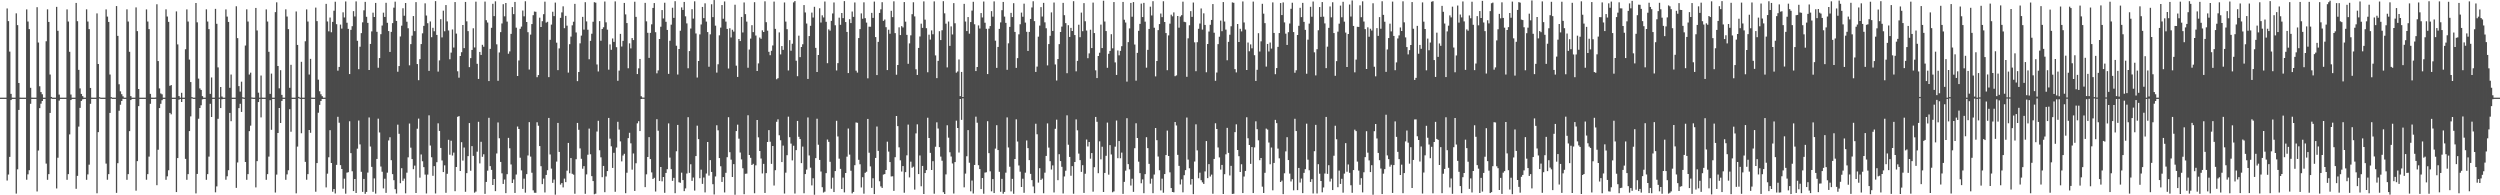 <?xml version="1.0" encoding="UTF-8"?>
<svg xmlns="http://www.w3.org/2000/svg" width="1920" height="150">
  <path d="M0 74.993h1v1.000H0zM1 74.993h1v1.000H1zM2 74.992h1v1.000H2zM3 74.992h1v1.000H3zM4 74.994h1v1.000H4zM5 6.526h1v132.125H5zM6 16.208h1v117.851H6zM7 39.608h1v80.889H7zM8 72.085h1v4.756H8zM9 74.982h1v1.000H9zM10 74.993h1v1.000H10zM11 74.994h1v1.000H11zM12 10.254h1v138.422H12zM13 19.306h1v110.742H13zM14 63.749h1v20.692H14zM15 74.982h1v1.000H15zM16 74.991h1v1.000H16zM17 74.994h1v1.000H17zM18 74.994h1v1.000H18zM19 74.994h1v1.000H19zM20 7.222h1v130.830H20zM21 16.555h1v117.340H21zM22 22.371h1v108.365H22zM23 67.445h1v12.293H23zM24 74.977h1v1.000H24zM25 74.992h1v1.000H25zM26 74.993h1v1.000H26zM27 74.993h1v1.000H27zM28 5.542h1v141.512H28zM29 32.684h1v82.924H29zM30 66.266h1v16.785H30zM31 70.697h1v8.942H31zM32 72.383h1v5.161H32zM33 74.993h1v1.000H33zM34 74.993h1v1.000H34zM35 31.673h1v93.976H35zM36 7.171h1v130.917H36zM37 16.823h1v116.923H37zM38 57.220h1v29.497H38zM39 74.454h1v1.251H39zM40 74.992h1v1.000H40zM41 74.992h1v1.000H41zM42 74.992h1v1.000H42zM43 5.269h1v139.462H43zM44 23.638h1v97.518H44zM45 72.642h1v4.620H45zM46 74.992h1v1.000H46zM47 74.992h1v1.000H47zM48 74.993h1v1.000H48zM49 74.993h1v1.000H49zM50 74.994h1v1.000H50zM51 7.203h1v130.860H51zM52 16.548h1v117.185H52zM53 39.769h1v63.469H53zM54 72.608h1v4.225H54zM55 74.989h1v1.000H55zM56 74.992h1v1.000H56zM57 74.993h1v1.000H57zM58 2.261h1v142.737H58zM59 16.281h1v118.776H59zM60 53.651h1v43.582H60zM61 67.872h1v14.956H61zM62 72.161h1v5.345H62zM63 73.807h1v2.477H63zM64 74.991h1v1.000H64zM65 74.993h1v1.000H65zM66 7.183h1v130.906H66zM67 16.531h1v117.390H67zM68 22.353h1v104.093H68zM69 67.550h1v12.191H69zM70 74.976h1v1.000H70zM71 74.992h1v1.000H71zM72 74.993h1v1.000H72zM73 74.993h1v1.000H73zM74 10.285h1v138.156H74zM75 49.135h1v52.323H75zM76 74.659h1v1.000H76zM77 74.990h1v1.000H77zM78 74.994h1v1.000H78zM79 74.993h1v1.000H79zM80 74.992h1v1.000H80zM81 7.212h1v118.418H81zM82 12.735h1v125.323H82zM83 16.836h1v116.895H83zM84 57.224h1v29.492H84zM85 74.599h1v1.108H85zM86 74.990h1v1.000H86zM87 74.993h1v1.000H87zM88 74.993h1v1.000H88zM89 4.654h1v143.451H89zM90 27.570h1v97.759H90zM91 64.732h1v20.329H91zM92 70.130h1v10.322H92zM93 72.366h1v5.194H93zM94 73.969h1v1.922H94zM95 74.992h1v1.000H95zM96 74.993h1v1.000H96zM97 7.179h1v130.909H97zM98 16.532h1v117.215H98zM99 39.758h1v60.930H99zM100 73.827h1v3.011H100zM101 74.992h1v1.000H101zM102 74.991h1v1.000H102zM103 74.992h1v1.000H103zM104 5.684h1v140.759H104zM105 23.895h1v99.871H105zM106 68.376h1v13.155H106zM107 74.990h1v1.000H107zM108 74.993h1v1.000H108zM109 74.993h1v1.000H109zM110 74.993h1v1.000H110zM111 74.992h1v1.000H111zM112 7.202h1v130.858H112zM113 16.545h1v117.186H113zM114 22.367h1v97.917H114zM115 72.097h1v7.643H115zM116 74.976h1v1.000H116zM117 74.992h1v1.000H117zM118 74.992h1v1.000H118zM119 74.914h1v1.000H119zM120 3.283h1v138.927H120zM121 46.877h1v68.135H121zM122 67.904h1v15.080H122zM123 71.793h1v7.927H123zM124 72.452h1v4.495H124zM125 74.991h1v1.000H125zM126 74.993h1v1.000H126zM127 7.173h1v130.915H127zM128 12.712h1v122.704H128zM129 16.818h1v113.932H129zM130 65.871h1v20.845H130zM131 65.338h1v22.467H131zM132 74.991h1v1.000H132zM133 74.992h1v1.000H133zM134 74.993h1v1.000H134zM135 8.771h1v138.757H135zM136 34.100h1v87.314H136zM137 73.783h1v2.780H137zM138 74.993h1v1.000H138zM139 71.256h1v7.099H139zM140 74.992h1v1.000H140zM141 74.992h1v1.000H141zM142 37.861h1v84.149H142zM143 7.217h1v130.846H143zM144 16.546h1v117.184H144zM145 45.759h1v54.925H145zM146 63.014h1v26.392H146zM147 74.586h1v1.049H147zM148 74.992h1v1.000H148zM149 74.993h1v1.000H149zM150 2.304h1v146.251H150zM151 17.146h1v116.441H151zM152 60.364h1v30.808H152zM153 67.872h1v15.047H153zM154 69.061h1v11.783H154zM155 73.814h1v2.471H155zM156 74.991h1v1.000H156zM157 74.993h1v1.000H157zM158 7.181h1v130.903H158zM159 16.532h1v117.213H159zM160 22.394h1v97.898H160zM161 72.094h1v7.647H161zM162 59.490h1v30.385H162zM163 74.993h1v1.000H163zM164 74.992h1v1.000H164zM165 6.834h1v140.885H165zM166 18.265h1v124.915H166zM167 51.785h1v39.431H167zM168 74.947h1v1.000H168zM169 66.826h1v16.165H169zM170 74.140h1v2.112H170zM171 74.992h1v1.000H171zM172 74.991h1v1.000H172zM173 7.207h1v130.854H173zM174 12.739h1v122.659H174zM175 16.839h1v113.899H175zM176 67.444h1v19.269H176zM177 57.225h1v35.849H177zM178 74.991h1v1.000H178zM179 74.993h1v1.000H179zM180 74.992h1v1.000H180zM181 4.814h1v139.454H181zM182 29.261h1v95.533H182zM183 66.159h1v16.884H183zM184 70.341h1v9.370H184zM185 62.732h1v23.232H185zM186 74.715h1v1.000H186zM187 74.991h1v1.000H187zM188 34.973h1v89.438H188zM189 7.171h1v130.917H189zM190 16.531h1v117.217H190zM191 57.218h1v43.471H191zM192 55.805h1v40.684H192zM193 74.853h1v1.000H193zM194 74.993h1v1.000H194zM195 74.993h1v1.000H195zM196 6.083h1v137.863H196zM197 23.400h1v100.325H197zM198 71.187h1v7.189H198zM199 74.992h1v1.000H199zM200 57.985h1v32.161H200zM201 74.972h1v1.000H201zM202 74.993h1v1.000H202zM203 74.992h1v1.000H203zM204 7.210h1v130.853H204zM205 16.549h1v117.182H205zM206 39.763h1v80.522H206zM207 72.095h1v4.856H207zM208 56.509h1v43.167H208zM209 74.993h1v1.000H209zM210 74.993h1v1.000H210zM211 9.293h1v138.570H211zM212 1.798h1v132.310H212zM213 50.701h1v51.431H213zM214 67.861h1v15.062H214zM215 53.906h1v40.542H215zM216 72.861h1v4.634H216zM217 74.990h1v1.000H217zM218 74.990h1v1.000H218zM219 7.188h1v130.902H219zM220 12.710h1v121.210H220zM221 22.353h1v108.399H221zM222 67.444h1v16.415H222zM223 49.776h1v51.395H223zM224 74.992h1v1.000H224zM225 74.992h1v1.000H225zM226 74.993h1v1.000H226zM227 8.785h1v139.702H227zM228 34.531h1v78.052H228zM229 74.385h1v1.107H229zM230 74.993h1v1.000H230zM231 47.459h1v54.894H231zM232 74.992h1v1.000H232zM233 74.993h1v1.000H233zM234 31.705h1v92.630H234zM235 7.212h1v130.846H235zM236 16.549h1v117.181H236zM237 57.221h1v42.612H237zM238 45.211h1v56.782H238zM239 74.937h1v1.000H239zM240 74.993h1v1.000H240zM241 74.992h1v1.000H241zM242 5.826h1v141.417H242zM243 16.251h1v108.970H243zM244 61.174h1v25.399H244zM245 70.072h1v10.451H245zM246 72.378h1v5.165H246zM247 73.875h1v2.159H247zM248 74.992h1v1.000H248zM249 74.992h1v1.000H249zM250 2.980h1v140.966H250zM251 16.493h1v116.866H251zM252 24.065h1v96.702H252zM253 13.451h1v86.554H253zM254 24.760h1v100.406H254zM255 16.818h1v130.450H255zM256 8.240h1v136.935H256zM257 1.341h1v147.225H257zM258 18.597h1v108.012H258zM259 54.274h1v35.420H259zM260 51.430h1v42.848H260zM261 18.872h1v107.946H261zM262 21.972h1v107.845H262zM263 9.447h1v135.435H263zM264 13.411h1v123.782H264zM265 1.141h1v147.621H265zM266 17.445h1v115.148H266zM267 22.153h1v110.108H267zM268 56.882h1v36.273H268zM269 22.950h1v94.652H269zM270 20.137h1v111.391H270zM271 8.573h1v138.157H271zM272 12.670h1v124.798H272zM273 1.068h1v147.137H273zM274 31.327h1v82.856H274zM275 53.166h1v39.429H275zM276 35.896h1v75.011H276zM277 25.455h1v106.511H277zM278 17.134h1v130.202H278zM279 7.934h1v129.507H279zM280 1.452h1v147.369H280zM281 12.882h1v134.544H281zM282 17.579h1v114.998H282zM283 53.754h1v36.449H283zM284 33.746h1v78.810H284zM285 24.124h1v104.024H285zM286 9.717h1v137.592H286zM287 13.053h1v123.956H287zM288 2.275h1v146.396H288zM289 24.448h1v97.636H289zM290 52.042h1v39.113H290zM291 44.597h1v57.154H291zM292 26.259h1v101.624H292zM293 19.635h1v112.234H293zM294 9.719h1v134.965H294zM295 12.991h1v124.298H295zM296 2.142h1v145.965H296zM297 17.511h1v115.117H297zM298 23.835h1v84.046H298zM299 39.887h1v65.516H299zM300 24.497h1v98.530H300zM301 17.780h1v115.934H301zM302 5.865h1v132.526H302zM303 1.300h1v144.003H303zM304 16.053h1v132.571H304zM305 55.105h1v40.649H305zM306 50.749h1v52.006H306zM307 27.990h1v112.720H307zM308 19.688h1v109.478H308zM309 6.325h1v132.555H309zM310 12.064h1v125.126H310zM311 2.282h1v146.211H311zM312 16.687h1v115.899H312zM313 21.688h1v99.156H313zM314 50.158h1v44.721H314zM315 33.907h1v79.519H315zM316 27.410h1v94.762H316zM317 12.337h1v117.585H317zM318 23.921h1v103.265H318zM319 1.625h1v146.616H319zM320 49.180h1v49.682H320zM321 61.608h1v29.493H321zM322 45.414h1v91.031H322zM323 33.822h1v84.820H323zM324 25.576h1v98.280H324zM325 19.843h1v108.536H325zM326 2.568h1v131.508H326zM327 11.948h1v136.642H327zM328 17.840h1v116.230H328zM329 54.408h1v34.155H329zM330 16.508h1v95.265H330zM331 28.548h1v92.212H331zM332 21.355h1v113.662H332zM333 23.987h1v103.589H333zM334 0.877h1v147.709H334zM335 26.818h1v97.732H335zM336 55.004h1v39.703H336zM337 46.406h1v54.146H337zM338 14.726h1v98.878H338zM339 28.702h1v94.516H339zM340 8.172h1v123.972H340zM341 24.028h1v102.945H341zM342 3.883h1v144.194H342zM343 16.435h1v117.067H343zM344 23.417h1v83.946H344zM345 45.517h1v73.314H345zM346 40.390h1v67.670H346zM347 22.654h1v96.797H347zM348 36.480h1v80.695H348zM349 1.570h1v145.251H349zM350 25.805h1v102.459H350zM351 54.729h1v34.964H351zM352 59.624h1v29.589H352zM353 43.026h1v88.301H353zM354 40.087h1v69.137H354zM355 19.220h1v104.100H355zM356 36.955h1v76.361H356zM357 1.492h1v145.822H357zM358 16.387h1v116.566H358zM359 23.890h1v96.041H359zM360 51.561h1v42.968H360zM361 44.643h1v86.457H361zM362 38.352h1v73.887H362zM363 21.733h1v97.972H363zM364 36.436h1v111.508H364zM365 1.256h1v145.889H365zM366 49.001h1v67.457H366zM367 60.639h1v32.888H367zM368 39.870h1v85.636H368zM369 42.209h1v66.712H369zM370 34.387h1v86.031H370zM371 35.916h1v82.570H371zM372 1.225h1v147.640H372zM373 15.524h1v124.183H373zM374 17.289h1v113.769H374zM375 62.242h1v28.209H375zM376 37.544h1v90.049H376zM377 21.336h1v109.118H377zM378 2.918h1v139.161H378zM379 12.413h1v125.064H379zM380 0.998h1v145.788H380zM381 34.063h1v83.793H381zM382 62.075h1v31.996H382zM383 40.270h1v65.942H383zM384 24.677h1v99.687H384zM385 18.031h1v115.072H385zM386 3.227h1v138.046H386zM387 12.539h1v125.318H387zM388 2.307h1v145.996H388zM389 16.583h1v117.196H389zM390 41.274h1v64.606H390zM391 39.450h1v74.439H391zM392 26.024h1v100.269H392zM393 5.431h1v135.091H393zM394 10.852h1v126.926H394zM395 1.480h1v146.703H395zM396 21.242h1v112.802H396zM397 58.373h1v38.802H397zM398 46.428h1v52.624H398zM399 22.128h1v99.028H399zM400 20.414h1v110.450H400zM401 8.115h1v136.959H401zM402 12.562h1v124.663H402zM403 0.974h1v147.017H403zM404 16.920h1v116.826H404zM405 24.710h1v94.665H405zM406 53.400h1v40.398H406zM407 26.583h1v93.707H407zM408 18.489h1v114.177H408zM409 11.650h1v134.507H409zM410 8.845h1v139.179H410zM411 9.039h1v139.039H411zM412 59.275h1v34.624H412zM413 57.633h1v38.943H413zM414 13.576h1v98.590H414zM415 20.741h1v106.888H415zM416 16.268h1v125.168H416zM417 10.886h1v126.269H417zM418 1.304h1v146.516H418zM419 17.353h1v117.014H419zM420 16.758h1v113.970H420zM421 59.260h1v31.331H421zM422 30.588h1v88.063H422zM423 18.896h1v110.597H423zM424 8.993h1v131.470H424zM425 12.373h1v125.515H425zM426 1.980h1v147.546H426zM427 32.792h1v91.324H427zM428 53.869h1v40.560H428zM429 37.151h1v79.520H429zM430 13.697h1v128.053H430zM431 9.498h1v131.079H431zM432 4.882h1v139.021H432zM433 21.662h1v115.482H433zM434 12.161h1v127.715H434zM435 19.732h1v111.337H435zM436 55.781h1v53.978H436zM437 33.928h1v99.131H437zM438 28.107h1v93.275H438zM439 19.473h1v114.005H439zM440 16.676h1v117.491H440zM441 2.950h1v145.843H441zM442 24.937h1v97.341H442zM443 62.326h1v32.071H443zM444 55.271h1v44.409H444zM445 33.295h1v80.701H445zM446 27.338h1v94.598H446zM447 12.939h1v116.632H447zM448 22.727h1v104.845H448zM449 1.671h1v147.171H449zM450 16.421h1v117.516H450zM451 22.828h1v96.018H451zM452 45.538h1v53.209H452zM453 31.383h1v87.096H453zM454 25.910h1v109.372H454zM455 16.713h1v122.321H455zM456 1.677h1v147.531H456zM457 2.072h1v146.649H457zM458 49.523h1v51.491H458zM459 54.871h1v37.929H459zM460 16.251h1v99.148H460zM461 31.308h1v89.499H461zM462 22.249h1v113.841H462zM463 20.946h1v106.484H463zM464 1.202h1v146.420H464zM465 17.160h1v118.389H465zM466 22.788h1v108.577H466zM467 53.497h1v37.092H467zM468 34.085h1v72.428H468zM469 38.228h1v74.146H469zM470 29.562h1v99.423H470zM471 32.163h1v85.164H471zM472 1.062h1v146.239H472zM473 36.247h1v77.054H473zM474 62.040h1v31.478H474zM475 54.205h1v45.306H475zM476 26.008h1v82.585H476zM477 35.761h1v88.218H477zM478 31.393h1v88.056H478zM479 2.264h1v115.872H479zM480 11.034h1v137.331H480zM481 17.733h1v114.922H481zM482 52.412h1v53.696H482zM483 33.270h1v68.702H483zM484 37.151h1v72.908H484zM485 29.252h1v101.027H485zM486 30.794h1v87.080H486zM487 1.336h1v145.302H487zM488 12.942h1v112.442H488zM489 56.889h1v37.830H489zM490 52.460h1v40.636H490zM491 45.277h1v55.368H491zM492 73.920h1v2.110H492zM493 74.882h1v1.000H493zM494 74.942h1v1.000H494zM495 2.204h1v141.537H495zM496 16.392h1v117.487H496zM497 25.204h1v95.349H497zM498 44.454h1v60.845H498zM499 25.261h1v96.920H499zM500 18.687h1v113.710H500zM501 6.086h1v131.397H501zM502 2.366h1v134.181H502zM503 24.738h1v122.347H503zM504 56.300h1v35.264H504zM505 54.073h1v46.330H505zM506 29.949h1v109.032H506zM507 20.523h1v107.730H507zM508 7.726h1v131.550H508zM509 14.161h1v121.782H509zM510 2.076h1v146.006H510zM511 16.728h1v116.098H511zM512 22.970h1v106.987H512zM513 56.730h1v38.030H513zM514 31.282h1v89.781H514zM515 18.970h1v110.932H515zM516 5.918h1v132.989H516zM517 13.734h1v122.854H517zM518 0.915h1v147.479H518zM519 35.116h1v81.038H519zM520 57.258h1v38.689H520zM521 37.648h1v102.333H521zM522 23.590h1v116.808H522zM523 5.666h1v126.920H523zM524 7.608h1v130.698H524zM525 1.477h1v145.295H525zM526 12.563h1v132.119H526zM527 17.992h1v115.257H527zM528 52.410h1v37.574H528zM529 39.243h1v93.503H529zM530 21.924h1v104.255H530zM531 7.062h1v131.822H531zM532 14.309h1v122.014H532zM533 1.001h1v145.368H533zM534 25.688h1v94.189H534zM535 59.519h1v37.005H535zM536 46.832h1v60.035H536zM537 26.393h1v110.465H537zM538 18.766h1v111.518H538zM539 5.319h1v135.901H539zM540 13.950h1v122.380H540zM541 2.535h1v145.216H541zM542 16.604h1v116.678H542zM543 24.628h1v84.418H543zM544 51.241h1v83.646H544zM545 26.377h1v96.608H545zM546 3.277h1v128.752H546zM547 13.150h1v128.319H547zM548 0.060h1v149.308H548zM549 19.731h1v115.816H549zM550 55.776h1v40.415H550zM551 49.350h1v50.740H551zM552 27.141h1v94.277H552zM553 21.184h1v106.491H553zM554 3.890h1v135.837H554zM555 14.409h1v121.586H555zM556 1.133h1v146.660H556zM557 16.572h1v116.119H557zM558 22.242h1v98.494H558zM559 52.649h1v37.352H559zM560 21.731h1v95.175H560zM561 28.761h1v93.844H561zM562 22.828h1v113.093H562zM563 24.273h1v101.780H563zM564 3.641h1v145.907H564zM565 50.411h1v50.256H565zM566 59.087h1v36.681H566zM567 29.950h1v76.524H567zM568 31.522h1v85.603H568zM569 13.014h1v109.379H569zM570 24.954h1v104.286H570zM571 1.894h1v147.236H571zM572 10.869h1v122.589H572zM573 16.615h1v116.717H573zM574 52.041h1v36.483H574zM575 38.029h1v80.992H575zM576 29.670h1v91.528H576zM577 19.348h1v107.383H577zM578 24.682h1v101.142H578zM579 1.706h1v146.743H579zM580 27.304h1v99.664H580zM581 54.518h1v37.647H581zM582 48.687h1v56.779H582zM583 28.852h1v87.121H583zM584 29.798h1v91.930H584zM585 23.280h1v109.936H585zM586 24.596h1v101.245H586zM587 1.041h1v147.138H587zM588 17.061h1v115.887H588zM589 23.568h1v85.469H589zM590 39.794h1v60.148H590zM591 42.393h1v66.460H591zM592 38.994h1v86.863H592zM593 34.929h1v77.213H593zM594 1.212h1v141.287H594zM595 22.173h1v108.522H595zM596 60.875h1v32.659H596zM597 60.075h1v31.572H597zM598 24.901h1v78.968H598zM599 41.778h1v65.965H599zM600 35.382h1v89.094H600zM601 38.274h1v73.533H601zM602 1.890h1v146.750H602zM603 16.585h1v116.026H603zM604 22.449h1v96.752H604zM605 54.132h1v35.465H605zM606 30.810h1v74.540H606zM607 38.978h1v71.282H607zM608 33.571h1v89.629H608zM609 1.851h1v110.086H609zM610 0.821h1v147.813H610zM611 46.619h1v68.688H611zM612 58.541h1v34.335H612zM613 27.417h1v77.655H613zM614 43.901h1v62.898H614zM615 36.121h1v89.152H615zM616 33.988h1v78.582H616zM617 3.894h1v144.551H617zM618 9.592h1v124.116H618zM619 18.062h1v112.166H619zM620 60.620h1v29.601H620zM621 27.691h1v91.692H621zM622 19.798h1v108.988H622zM623 9.695h1v132.679H623zM624 13.465h1v123.420H624zM625 5.205h1v144.345H625zM626 36.779h1v84.672H626zM627 55.289h1v35.895H627zM628 42.254h1v68.896H628zM629 6.353h1v116.471H629zM630 17.327h1v114.389H630zM631 11.787h1v131.991H631zM632 13.423h1v134.461H632zM633 1.177h1v146.010H633zM634 16.768h1v116.207H634zM635 48.538h1v58.644H635zM636 22.562h1v86.400H636zM637 23.537h1v100.713H637zM638 16.049h1v128.895H638zM639 10.344h1v126.107H639zM640 1.868h1v145.655H640zM641 19.389h1v111.972H641zM642 54.109h1v38.690H642zM643 48.503h1v56.326H643zM644 13.584h1v108.274H644zM645 19.041h1v110.629H645zM646 9.961h1v135.203H646zM647 13.908h1v122.474H647zM648 0.893h1v146.884H648zM649 16.928h1v115.925H649zM650 24.530h1v95.815H650zM651 56.133h1v42.594H651zM652 14.724h1v103.985H652zM653 17.722h1v113.420H653zM654 8.873h1v139.679H654zM655 12.960h1v134.467H655zM656 1.902h1v124.972H656zM657 54.294h1v39.774H657zM658 55.767h1v38.563H658zM659 29.212h1v93.519H659zM660 22.361h1v103.801H660zM661 10.289h1v133.671H661zM662 14.385h1v121.705H662zM663 1.814h1v146.907H663zM664 13.953h1v118.738H664zM665 17.368h1v114.531H665zM666 60.140h1v31.191H666zM667 20.482h1v96.837H667zM668 20.533h1v107.261H668zM669 9.898h1v134.388H669zM670 13.740h1v123.165H670zM671 1.236h1v147.784H671zM672 28.465h1v92.832H672zM673 57.667h1v39.502H673zM674 32.151h1v83.736H674zM675 9.915h1v129.306H675zM676 7.146h1v135.983H676zM677 1.683h1v142.643H677zM678 16.014h1v118.103H678zM679 15.017h1v118.649H679zM680 20.889h1v109.668H680zM681 53.801h1v54.994H681zM682 22.847h1v93.606H682zM683 25.901h1v98.552H683zM684 8.314h1v127.220H684zM685 13.177h1v122.193H685zM686 1.038h1v145.559H686zM687 25.469h1v95.247H687zM688 57.418h1v31.655H688zM689 49.938h1v46.915H689zM690 21.007h1v92.170H690zM691 26.947h1v96.183H691zM692 20.086h1v111.640H692zM693 21.087h1v106.463H693zM694 1.562h1v146.440H694zM695 16.652h1v115.559H695zM696 26.773h1v92.503H696zM697 48.986h1v46.693H697zM698 33.313h1v102.953H698zM699 27.141h1v97.038H699zM700 10.925h1v117.899H700zM701 1.761h1v126.256H701zM702 12.610h1v132.983H702zM703 53.221h1v49.227H703zM704 57.548h1v37.915H704zM705 36.797h1v96.894H705zM706 27.983h1v91.391H706zM707 18.165h1v124.893H707zM708 21.398h1v106.038H708zM709 1.053h1v147.952H709zM710 15.113h1v117.812H710zM711 21.662h1v109.012H711zM712 55.480h1v34.959H712zM713 26.635h1v79.336H713zM714 30.420h1v86.975H714zM715 23.322h1v107.240H715zM716 26.299h1v97.519H716zM717 1.085h1v147.677H717zM718 42.530h1v70.186H718zM719 60.007h1v33.944H719zM720 46.767h1v51.939H720zM721 23.964h1v89.043H721zM722 30.759h1v89.509H722zM723 23.269h1v100.158H723zM724 0.938h1v146.662H724zM725 10.263h1v138.743H725zM726 18.166h1v115.798H726zM727 51.775h1v44.441H727zM728 16.562h1v89.169H728zM729 35.220h1v81.724H729zM730 20.261h1v99.978H730zM731 26.479h1v99.040H731zM732 2.393h1v146.259H732zM733 17.850h1v106.612H733zM734 55.803h1v36.852H734zM735 54.864h1v43.449H735zM736 45.664h1v71.478H736zM737 73.849h1v2.171H737zM738 55.261h1v36.788H738zM739 74.479h1v1.018H739zM740 2.961h1v140.921H740zM741 16.515h1v116.824H741zM742 23.877h1v96.128H742zM743 13.101h1v86.834H743zM744 25.854h1v99.121H744zM745 16.970h1v129.976H745zM746 8.164h1v130.507H746zM747 1.397h1v147.261H747zM748 18.614h1v108.080H748zM749 54.564h1v35.016H749zM750 51.463h1v42.807H750zM751 19.524h1v107.348H751zM752 21.906h1v107.950H752zM753 10.020h1v135.186H753zM754 13.395h1v123.324H754zM755 1.159h1v147.651H755zM756 17.450h1v115.118H756zM757 22.142h1v110.146H757zM758 56.882h1v36.220H758zM759 22.038h1v95.592H759zM760 20.040h1v111.558H760zM761 8.529h1v138.405H761zM762 12.783h1v124.741H762zM763 1.089h1v147.188H763zM764 31.224h1v82.891H764zM765 52.137h1v44.035H765zM766 36.026h1v79.216H766zM767 22.178h1v109.786H767zM768 17.186h1v130.113H768zM769 7.853h1v129.512H769zM770 1.492h1v147.286H770zM771 12.770h1v134.648H771zM772 17.548h1v115.040H772zM773 53.619h1v36.524H773zM774 33.271h1v79.964H774zM775 20.643h1v107.419H775zM776 9.897h1v137.121H776zM777 13.122h1v124.228H777zM778 2.446h1v146.372H778zM779 24.524h1v97.573H779zM780 52.102h1v39.538H780zM781 44.643h1v64.066H781zM782 26.369h1v100.718H782zM783 18.621h1v113.224H783zM784 9.665h1v133.937H784zM785 12.873h1v124.414H785zM786 2.792h1v145.290H786zM787 17.364h1v115.259H787zM788 24.406h1v83.464H788zM789 39.103h1v74.640H789zM790 24.521h1v98.481H790zM791 14.527h1v119.014H791zM792 5.719h1v132.635H792zM793 0.989h1v142.231H793zM794 16.234h1v132.153H794zM795 55.245h1v39.799H795zM796 51.142h1v51.963H796zM797 28.181h1v112.061H797zM798 19.671h1v109.505H798zM799 5.483h1v132.701H799zM800 12.701h1v124.468H800zM801 2.197h1v146.209H801zM802 17.149h1v115.444H802zM803 21.693h1v98.075H803zM804 50.227h1v44.525H804zM805 33.818h1v79.552H805zM806 27.511h1v96.314H806zM807 9.499h1v120.725H807zM808 23.751h1v103.286H808zM809 1.933h1v145.870H809zM810 49.485h1v49.439H810zM811 61.845h1v30.037H811zM812 45.382h1v92.996H812zM813 33.876h1v84.567H813zM814 24.588h1v99.092H814zM815 20.426h1v107.683H815zM816 2.220h1v146.351H816zM817 11.661h1v123.864H817zM818 17.765h1v113.382H818zM819 56.232h1v32.322H819zM820 19.372h1v91.783H820zM821 28.362h1v92.178H821zM822 21.418h1v113.548H822zM823 23.787h1v103.794H823zM824 0.909h1v147.898H824zM825 26.906h1v97.531H825zM826 54.758h1v36.926H826zM827 46.742h1v53.343H827zM828 18.982h1v98.996H828zM829 28.563h1v94.413H829zM830 9.679h1v122.309H830zM831 23.955h1v102.921H831zM832 2.414h1v145.733H832zM833 16.355h1v117.066H833zM834 23.424h1v83.751H834zM835 44.676h1v67.823H835zM836 40.985h1v68.073H836zM837 22.846h1v99.003H837zM838 36.911h1v80.662H838zM839 1.992h1v145.221H839zM840 25.393h1v102.996H840zM841 54.012h1v35.779H841zM842 59.978h1v33.585H842zM843 43.001h1v90.038H843zM844 40.498h1v68.047H844zM845 18.896h1v103.458H845zM846 36.915h1v75.763H846zM847 0.569h1v146.884H847zM848 16.532h1v116.279H848zM849 23.847h1v95.812H849zM850 52.050h1v42.127H850zM851 41.295h1v92.859H851zM852 39.119h1v72.321H852zM853 26.243h1v92.403H853zM854 37.105h1v110.579H854zM855 1.611h1v145.387H855zM856 47.932h1v64.718H856zM857 57.524h1v35.034H857zM858 38.751h1v82.730H858zM859 42.479h1v65.848H859zM860 39.055h1v82.515H860zM861 35.479h1v81.731H861zM862 1.464h1v147.403H862zM863 15.152h1v124.517H863zM864 17.286h1v113.781H864zM865 62.675h1v28.117H865zM866 32.381h1v93.661H866zM867 21.785h1v108.284H867zM868 2.267h1v140.227H868zM869 12.831h1v124.440H869zM870 1.606h1v145.730H870zM871 34.188h1v79.635H871zM872 61.936h1v32.742H872zM873 40.593h1v65.366H873zM874 23.630h1v100.536H874zM875 18.328h1v114.650H875zM876 2.782h1v137.947H876zM877 13.088h1v124.671H877zM878 2.179h1v146.205H878zM879 16.661h1v117.055H879zM880 51.968h1v53.407H880zM881 38.302h1v75.458H881zM882 22.233h1v103.609H882zM883 5.121h1v135.923H883zM884 11.854h1v125.372H884zM885 0.917h1v147.452H885zM886 21.292h1v112.770H886zM887 58.691h1v39.609H887zM888 46.844h1v60.841H888zM889 23.131h1v97.088H889zM890 18.490h1v112.256H890zM891 10.375h1v135.855H891zM892 13.178h1v124.043H892zM893 0.955h1v147.086H893zM894 16.900h1v116.803H894zM895 25.400h1v93.699H895zM896 53.933h1v46.355H896zM897 27.199h1v92.604H897zM898 18.171h1v114.174H898zM899 11.247h1v133.210H899zM900 12.531h1v134.904H900zM901 9.525h1v138.203H901zM902 58.543h1v35.139H902zM903 57.891h1v38.472H903zM904 12.294h1v106.635H904zM905 21.224h1v106.171H905zM906 12.717h1v128.932H906zM907 11.693h1v126.061H907zM908 1.266h1v146.458H908zM909 16.751h1v117.788H909zM910 17.042h1v113.625H910zM911 58.968h1v31.304H911zM912 29.457h1v93.132H912zM913 19.429h1v109.786H913zM914 8.565h1v133.207H914zM915 12.974h1v124.543H915zM916 1.942h1v147.128H916zM917 32.536h1v91.544H917zM918 54.698h1v40.803H918zM919 32.388h1v83.104H919zM920 22.129h1v114.799H920zM921 18.050h1v114.567H921zM922 6.501h1v131.901H922zM923 22.710h1v117.318H923zM924 10.234h1v131.051H924zM925 19.137h1v112.490H925zM926 55.475h1v52.853H926zM927 33.804h1v102.998H927zM928 24.239h1v101.817H928zM929 19.035h1v116.561H929zM930 15.307h1v118.794H930zM931 3.107h1v145.670H931zM932 25.154h1v96.883H932zM933 62.035h1v32.612H933zM934 55.731h1v43.351H934zM935 33.877h1v79.373H935zM936 28.223h1v92.662H936zM937 15.798h1v114.457H937zM938 23.968h1v102.693H938zM939 1.609h1v147.365H939zM940 16.533h1v117.231H940zM941 22.719h1v95.790H941zM942 46.275h1v51.905H942zM943 32.172h1v85.238H943zM944 26.700h1v108.037H944zM945 20.173h1v107.220H945zM946 1.845h1v147.116H946zM947 2.135h1v146.664H947zM948 53.076h1v48.377H948zM949 55.584h1v39.908H949zM950 18.441h1v96.775H950zM951 32.278h1v87.672H951zM952 22.137h1v109.981H952zM953 24.103h1v102.039H953zM954 1.144h1v147.115H954zM955 17.252h1v118.303H955zM956 22.667h1v108.630H956zM957 53.784h1v36.258H957zM958 32.663h1v73.503H958zM959 39.381h1v71.957H959zM960 34.112h1v91.752H960zM961 37.122h1v75.849H961zM962 1.240h1v147.055H962zM963 42.417h1v70.765H963zM964 62.181h1v31.000H964zM965 53.588h1v45.647H965zM966 25.485h1v82.297H966zM967 39.574h1v83.472H967zM968 31.747h1v89.613H968zM969 2.938h1v140.427H969zM970 10.481h1v137.753H970zM971 17.783h1v114.906H971zM972 51.171h1v47.611H972zM973 33.741h1v65.807H973zM974 39.533h1v69.925H974zM975 32.645h1v93.490H975zM976 37.336h1v75.961H976zM977 1.831h1v144.328H977zM978 25.303h1v99.815H978zM979 56.993h1v35.087H979zM980 52.258h1v42.317H980zM981 35.979h1v78.139H981zM982 25.401h1v96.203H982zM983 2.365h1v137.393H983zM984 11.563h1v127.122H984zM985 1.856h1v147.227H985zM986 17.187h1v115.895H986zM987 25.833h1v90.440H987zM988 34.531h1v70.843H988zM989 24.753h1v98.193H989zM990 18.095h1v115.233H990zM991 6.734h1v132.619H991zM992 2.119h1v135.491H992zM993 24.622h1v121.565H993zM994 55.838h1v35.375H994zM995 53.944h1v46.695H995zM996 26.865h1v119.180H996zM997 19.835h1v109.122H997zM998 6.014h1v134.164H998zM999 13.144h1v123.959H999zM1000 2.226h1v146.124H1000zM1001 16.804h1v115.982H1001zM1002 22.956h1v106.983H1002zM1003 56.645h1v38.314H1003zM1004 30.457h1v92.185H1004zM1005 18.145h1v112.603H1005zM1006 5.226h1v134.485H1006zM1007 12.844h1v124.784H1007zM1008 1.198h1v147.399H1008zM1009 40.172h1v75.968H1009zM1010 57.884h1v37.990H1010zM1011 37.775h1v110.826H1011zM1012 23.265h1v102.836H1012zM1013 5.402h1v128.002H1013zM1014 12.962h1v126.060H1014zM1015 1.577h1v146.121H1015zM1016 12.780h1v131.179H1016zM1017 17.987h1v115.273H1017zM1018 52.337h1v37.491H1018zM1019 35.825h1v97.716H1019zM1020 21.410h1v105.444H1020zM1021 4.947h1v134.488H1021zM1022 13.299h1v123.930H1022zM1023 1.725h1v144.235H1023zM1024 25.414h1v94.167H1024zM1025 58.214h1v38.335H1025zM1026 46.926h1v60.006H1026zM1027 24.339h1v119.441H1027zM1028 18.159h1v112.865H1028zM1029 4.325h1v136.931H1029zM1030 13.247h1v124.060H1030zM1031 1.401h1v146.592H1031zM1032 16.661h1v116.663H1032zM1033 25.039h1v84.886H1033zM1034 51.475h1v80.442H1034zM1035 26.125h1v100.192H1035zM1036 3.457h1v129.236H1036zM1037 12.707h1v129.587H1037zM1038 0.334h1v147.715H1038zM1039 19.903h1v110.728H1039zM1040 55.574h1v44.019H1040zM1041 45.790h1v54.907H1041zM1042 20.565h1v103.559H1042zM1043 20.676h1v110.345H1043zM1044 4.096h1v137.822H1044zM1045 13.214h1v123.654H1045zM1046 1.020h1v146.733H1046zM1047 16.560h1v115.729H1047zM1048 22.371h1v98.293H1048zM1049 52.984h1v47.803H1049zM1050 20.990h1v96.263H1050zM1051 28.216h1v94.986H1051zM1052 22.069h1v110.079H1052zM1053 23.465h1v103.404H1053zM1054 2.519h1v147.059H1054zM1055 51.273h1v49.486H1055zM1056 58.643h1v36.611H1056zM1057 21.606h1v84.728H1057zM1058 27.554h1v89.917H1058zM1059 13.148h1v109.883H1059zM1060 22.061h1v107.398H1060zM1061 0.963h1v148.063H1061zM1062 11.397h1v121.994H1062zM1063 16.685h1v113.227H1063zM1064 55.218h1v32.907H1064zM1065 37.974h1v81.397H1065zM1066 29.227h1v93.006H1066zM1067 18.162h1v109.832H1067zM1068 24.111h1v102.430H1068zM1069 1.252h1v146.907H1069zM1070 27.583h1v99.179H1070zM1071 53.921h1v39.321H1071zM1072 47.945h1v57.188H1072zM1073 29.519h1v87.105H1073zM1074 27.195h1v95.019H1074zM1075 21.076h1v113.350H1075zM1076 23.809h1v102.660H1076zM1077 1.041h1v147.346H1077zM1078 17.168h1v115.727H1078zM1079 28.715h1v79.890H1079zM1080 36.158h1v64.116H1080zM1081 41.764h1v67.820H1081zM1082 38.488h1v87.228H1082zM1083 34.547h1v78.516H1083zM1084 1.596h1v142.771H1084zM1085 22.081h1v100.759H1085zM1086 61.379h1v30.391H1086zM1087 59.784h1v31.894H1087zM1088 19.885h1v84.743H1088zM1089 41.253h1v66.263H1089zM1090 34.501h1v89.579H1090zM1091 37.501h1v74.996H1091zM1092 1.828h1v146.809H1092zM1093 16.616h1v115.911H1093zM1094 22.247h1v97.041H1094zM1095 54.024h1v42.602H1095zM1096 29.655h1v76.141H1096zM1097 38.612h1v72.402H1097zM1098 32.680h1v88.843H1098zM1099 1.312h1v111.445H1099zM1100 0.917h1v147.540H1100zM1101 46.106h1v62.932H1101zM1102 59.072h1v34.544H1102zM1103 25.087h1v81.608H1103zM1104 43.697h1v63.724H1104zM1105 33.358h1v93.382H1105zM1106 35.156h1v77.849H1106zM1107 4.499h1v143.868H1107zM1108 9.071h1v124.363H1108zM1109 18.068h1v111.662H1109zM1110 59.193h1v30.888H1110zM1111 24.104h1v91.263H1111zM1112 19.714h1v109.158H1112zM1113 11.801h1v132.100H1113zM1114 13.345h1v123.707H1114zM1115 5.145h1v143.693H1115zM1116 36.497h1v76.576H1116zM1117 55.479h1v35.163H1117zM1118 42.588h1v68.431H1118zM1119 4.266h1v119.305H1119zM1120 17.343h1v114.603H1120zM1121 11.151h1v131.725H1121zM1122 13.354h1v135.048H1122zM1123 1.119h1v134.964H1123zM1124 16.429h1v116.452H1124zM1125 53.659h1v53.590H1125zM1126 22.584h1v91.160H1126zM1127 23.621h1v100.567H1127zM1128 11.863h1v133.190H1128zM1129 14.034h1v122.956H1129zM1130 1.312h1v146.494H1130zM1131 19.050h1v112.253H1131zM1132 53.858h1v42.365H1132zM1133 48.796h1v56.248H1133zM1134 12.378h1v114.467H1134zM1135 19.463h1v110.050H1135zM1136 8.500h1v139.738H1136zM1137 13.825h1v122.766H1137zM1138 0.686h1v146.488H1138zM1139 17.236h1v115.579H1139zM1140 23.935h1v96.414H1140zM1141 56.468h1v41.989H1141zM1142 15.587h1v108.174H1142zM1143 17.982h1v113.085H1143zM1144 8.526h1v139.749H1144zM1145 2.531h1v145.034H1145zM1146 2.019h1v125.609H1146zM1147 53.491h1v40.376H1147zM1148 51.744h1v42.307H1148zM1149 31.034h1v96.638H1149zM1150 22.491h1v106.696H1150zM1151 10.635h1v135.283H1151zM1152 14.074h1v122.530H1152zM1153 1.766h1v147.149H1153zM1154 13.776h1v118.840H1154zM1155 21.246h1v110.194H1155zM1156 57.227h1v36.492H1156zM1157 23.036h1v94.754H1157zM1158 20.814h1v109.921H1158zM1159 9.971h1v135.601H1159zM1160 13.603h1v122.918H1160zM1161 1.235h1v147.922H1161zM1162 29.426h1v91.506H1162zM1163 58.086h1v41.357H1163zM1164 32.088h1v83.852H1164zM1165 7.618h1v130.599H1165zM1166 1.635h1v141.858H1166zM1167 2.070h1v145.903H1167zM1168 15.031h1v120.746H1168zM1169 15.423h1v118.906H1169zM1170 20.965h1v109.914H1170zM1171 53.953h1v51.341H1171zM1172 25.490h1v96.353H1172zM1173 21.274h1v107.779H1173zM1174 10.519h1v124.602H1174zM1175 15.592h1v118.152H1175zM1176 0.366h1v144.306H1176zM1177 25.972h1v94.630H1177zM1178 56.934h1v33.996H1178zM1179 49.054h1v47.595H1179zM1180 13.037h1v100.974H1180zM1181 29.492h1v89.905H1181zM1182 23.841h1v105.981H1182zM1183 24.747h1v100.874H1183zM1184 1.099h1v146.951H1184zM1185 16.976h1v115.282H1185zM1186 26.750h1v92.421H1186zM1187 49.037h1v56.056H1187zM1188 33.602h1v97.829H1188zM1189 21.704h1v101.354H1189zM1190 11.693h1v117.037H1190zM1191 1.367h1v128.668H1191zM1192 12.394h1v133.648H1192zM1193 53.697h1v49.081H1193zM1194 57.287h1v37.904H1194zM1195 43.448h1v80.730H1195zM1196 30.441h1v87.882H1196zM1197 18.417h1v123.307H1197zM1198 24.860h1v101.036H1198zM1199 1.345h1v146.766H1199zM1200 16.034h1v117.100H1200zM1201 21.672h1v108.754H1201zM1202 57.060h1v32.538H1202zM1203 25.747h1v78.562H1203zM1204 39.084h1v71.087H1204zM1205 30.119h1v95.170H1205zM1206 37.791h1v74.141H1206zM1207 2.164h1v146.056H1207zM1208 41.845h1v70.667H1208zM1209 59.284h1v34.444H1209zM1210 41.839h1v55.357H1210zM1211 27.383h1v81.231H1211zM1212 38.212h1v73.443H1212zM1213 28.234h1v84.613H1213zM1214 1.046h1v147.940H1214zM1215 11.297h1v123.081H1215zM1216 18.146h1v115.490H1216zM1217 52.009h1v41.307H1217zM1218 20.643h1v83.432H1218zM1219 40.717h1v69.290H1219zM1220 29.723h1v82.867H1220zM1221 37.945h1v75.677H1221zM1222 1.610h1v146.202H1222zM1223 30.169h1v93.708H1223zM1224 55.330h1v35.121H1224zM1225 55.839h1v42.057H1225zM1226 41.718h1v73.273H1226zM1227 28.089h1v97.081H1227zM1228 13.137h1v126.306H1228zM1229 13.209h1v123.577H1229zM1230 1.864h1v146.556H1230zM1231 17.270h1v115.947H1231zM1232 23.881h1v86.948H1232zM1233 10.824h1v104.794H1233zM1234 13.440h1v124.762H1234zM1235 2.542h1v144.422H1235zM1236 5.938h1v141.222H1236zM1237 1.248h1v142.582H1237zM1238 25.387h1v97.793H1238zM1239 56.560h1v36.183H1239zM1240 44.527h1v64.134H1240zM1241 13.102h1v120.323H1241zM1242 9.729h1v131.754H1242zM1243 1.796h1v146.595H1243zM1244 6.402h1v138.043H1244zM1245 6.426h1v137.759H1245zM1246 19.959h1v110.564H1246zM1247 25.164h1v102.037H1247zM1248 44.591h1v64.073H1248zM1249 16.384h1v116.555H1249zM1250 8.327h1v134.648H1250zM1251 2.594h1v145.373H1251zM1252 6.381h1v138.067H1252zM1253 0.675h1v145.878H1253zM1254 40.947h1v71.731H1254zM1255 48.710h1v50.520H1255zM1256 25.936h1v119.781H1256zM1257 11.655h1v126.758H1257zM1258 3.589h1v143.127H1258zM1259 3.691h1v141.421H1259zM1260 6.802h1v141.121H1260zM1261 16.254h1v119.036H1261zM1262 20.113h1v110.228H1262zM1263 51.719h1v42.878H1263zM1264 22.250h1v111.736H1264zM1265 9.787h1v130.771H1265zM1266 2.090h1v146.176H1266zM1267 5.336h1v139.000H1267zM1268 7.051h1v141.381H1268zM1269 24.641h1v93.197H1269zM1270 56.403h1v37.411H1270zM1271 32.399h1v83.664H1271zM1272 14.807h1v123.229H1272zM1273 8.541h1v133.423H1273zM1274 2.149h1v144.800H1274zM1275 7.137h1v136.466H1275zM1276 13.574h1v135.199H1276zM1277 19.860h1v111.480H1277zM1278 27.743h1v79.511H1278zM1279 20.258h1v111.145H1279zM1280 13.372h1v125.025H1280zM1281 4.135h1v144.529H1281zM1282 4.846h1v143.169H1282zM1283 7.049h1v139.948H1283zM1284 21.633h1v107.906H1284zM1285 53.392h1v42.613H1285zM1286 42.105h1v70.321H1286zM1287 8.293h1v125.706H1287zM1288 10.529h1v130.136H1288zM1289 2.383h1v144.288H1289zM1290 7.582h1v135.782H1290zM1291 7.660h1v135.343H1291zM1292 19.849h1v110.675H1292zM1293 24.812h1v94.185H1293zM1294 52.383h1v42.669H1294zM1295 28.374h1v91.389H1295zM1296 17.326h1v116.326H1296zM1297 9.327h1v135.086H1297zM1298 13.049h1v124.126H1298zM1299 2.377h1v146.494H1299zM1300 47.807h1v46.890H1300zM1301 55.250h1v42.427H1301zM1302 26.321h1v119.216H1302zM1303 19.125h1v110.932H1303zM1304 4.857h1v139.783H1304zM1305 9.882h1v128.956H1305zM1306 2.059h1v145.277H1306zM1307 16.259h1v116.760H1307zM1308 18.840h1v110.089H1308zM1309 60.603h1v30.149H1309zM1310 17.895h1v96.913H1310zM1311 19.008h1v111.313H1311zM1312 12.269h1v132.394H1312zM1313 13.113h1v123.725H1313zM1314 1.001h1v148.275H1314zM1315 29.284h1v93.799H1315zM1316 53.154h1v41.778H1316zM1317 37.080h1v72.707H1317zM1318 23.008h1v122.082H1318zM1319 16.078h1v117.939H1319zM1320 4.768h1v134.102H1320zM1321 7.016h1v129.436H1321zM1322 0.851h1v146.632H1322zM1323 18.811h1v112.788H1323zM1324 30.001h1v76.943H1324zM1325 27.086h1v82.866H1325zM1326 33.316h1v85.111H1326zM1327 18.454h1v120.282H1327zM1328 21.335h1v110.459H1328zM1329 2.147h1v146.943H1329zM1330 27.216h1v94.415H1330zM1331 60.129h1v37.153H1331zM1332 49.957h1v52.545H1332zM1333 30.434h1v113.103H1333zM1334 26.092h1v98.307H1334zM1335 14.370h1v128.995H1335zM1336 21.633h1v106.505H1336zM1337 1.980h1v146.834H1337zM1338 18.019h1v114.375H1338zM1339 23.323h1v96.148H1339zM1340 57.048h1v38.998H1340zM1341 38.380h1v89.698H1341zM1342 26.231h1v96.464H1342zM1343 11.296h1v120.494H1343zM1344 21.733h1v124.846H1344zM1345 1.915h1v141.391H1345zM1346 46.688h1v67.397H1346zM1347 52.903h1v47.006H1347zM1348 23.871h1v103.631H1348zM1349 28.553h1v93.679H1349zM1350 13.509h1v120.503H1350zM1351 20.186h1v109.065H1351zM1352 2.694h1v146.251H1352zM1353 14.222h1v119.572H1353zM1354 17.948h1v111.920H1354zM1355 57.305h1v33.369H1355zM1356 28.106h1v96.850H1356zM1357 11.559h1v128.397H1357zM1358 0.964h1v145.841H1358zM1359 7.666h1v135.231H1359zM1360 2.249h1v142.907H1360zM1361 36.074h1v74.134H1361zM1362 54.984h1v38.308H1362zM1363 31.293h1v89.401H1363zM1364 12.368h1v135.507H1364zM1365 10.113h1v130.207H1365zM1366 3.402h1v144.532H1366zM1367 8.959h1v138.801H1367zM1368 8.651h1v126.703H1368zM1369 19.281h1v111.585H1369zM1370 51.098h1v53.629H1370zM1371 24.449h1v104.490H1371zM1372 12.854h1v124.303H1372zM1373 2.802h1v143.400H1373zM1374 7.008h1v135.866H1374zM1375 8.281h1v140.737H1375zM1376 19.290h1v106.468H1376zM1377 54.143h1v40.644H1377zM1378 36.172h1v76.414H1378zM1379 11.686h1v136.498H1379zM1380 11.478h1v127.350H1380zM1381 3.670h1v141.710H1381zM1382 9.584h1v131.502H1382zM1383 9.815h1v138.547H1383zM1384 19.367h1v111.479H1384zM1385 26.350h1v94.124H1385zM1386 36.630h1v74.645H1386zM1387 17.380h1v126.296H1387zM1388 10.637h1v129.273H1388zM1389 3.409h1v142.997H1389zM1390 9.686h1v138.651H1390zM1391 15.765h1v114.815H1391zM1392 57.331h1v36.657H1392zM1393 47.743h1v57.540H1393zM1394 7.100h1v125.707H1394zM1395 13.950h1v123.350H1395zM1396 6.922h1v140.627H1396zM1397 9.750h1v131.278H1397zM1398 10.450h1v130.451H1398zM1399 13.786h1v117.599H1399zM1400 23.246h1v105.668H1400zM1401 49.274h1v54.496H1401zM1402 21.055h1v107.302H1402zM1403 12.718h1v125.747H1403zM1404 5.401h1v140.485H1404zM1405 10.373h1v129.909H1405zM1406 1.039h1v142.677H1406zM1407 30.640h1v92.971H1407zM1408 49.919h1v52.410H1408zM1409 29.551h1v92.309H1409zM1410 6.510h1v136.993H1410zM1411 12.078h1v135.187H1411zM1412 0.484h1v144.303H1412zM1413 2.915h1v136.714H1413zM1414 8.337h1v125.839H1414zM1415 18.722h1v112.310H1415zM1416 51.385h1v54.982H1416zM1417 27.377h1v87.133H1417zM1418 24.406h1v102.625H1418zM1419 12.759h1v129.107H1419zM1420 14.910h1v119.097H1420zM1421 2.147h1v146.731H1421zM1422 26.392h1v93.835H1422zM1423 60.100h1v34.208H1423zM1424 44.125h1v64.291H1424zM1425 20.556h1v116.900H1425zM1426 18.862h1v112.839H1426zM1427 5.724h1v134.612H1427zM1428 16.134h1v117.914H1428zM1429 2.567h1v145.316H1429zM1430 18.380h1v113.521H1430zM1431 24.429h1v95.375H1431zM1432 51.333h1v50.847H1432zM1433 19.070h1v103.440H1433zM1434 18.666h1v112.339H1434zM1435 14.761h1v128.137H1435zM1436 1.332h1v147.805H1436zM1437 15.467h1v130.629H1437zM1438 51.876h1v49.327H1438zM1439 46.900h1v52.589H1439zM1440 28.168h1v109.786H1440zM1441 21.761h1v107.400H1441zM1442 7.337h1v128.089H1442zM1443 16.291h1v118.669H1443zM1444 0.903h1v146.932H1444zM1445 18.301h1v115.350H1445zM1446 23.988h1v106.880H1446zM1447 61.641h1v29.553H1447zM1448 45.800h1v80.315H1448zM1449 32.935h1v84.943H1449zM1450 19.565h1v111.109H1450zM1451 27.683h1v94.533H1451zM1452 3.909h1v144.984H1452zM1453 42.504h1v71.139H1453zM1454 57.218h1v36.390H1454zM1455 42.874h1v76.174H1455zM1456 32.007h1v98.183H1456zM1457 29.860h1v96.340H1457zM1458 15.689h1v112.502H1458zM1459 4.979h1v143.999H1459zM1460 8.310h1v135.780H1460zM1461 17.724h1v114.890H1461zM1462 52.332h1v38.054H1462zM1463 46.762h1v68.740H1463zM1464 36.147h1v78.665H1464zM1465 19.930h1v112.852H1465zM1466 29.039h1v93.074H1466zM1467 1.287h1v147.452H1467zM1468 26.046h1v97.694H1468zM1469 54.168h1v42.288H1469zM1470 45.800h1v59.675H1470zM1471 23.459h1v103.934H1471zM1472 33.654h1v81.876H1472zM1473 54.897h1v39.508H1473zM1474 74.442h1v1.000H1474zM1475 4.667h1v136.730H1475zM1476 19.152h1v111.724H1476zM1477 25.245h1v82.948H1477zM1478 48.861h1v58.590H1478zM1479 62.273h1v27.594H1479zM1480 54.280h1v40.565H1480zM1481 64.501h1v23.430H1481zM1482 9.542h1v138.685H1482zM1483 21.590h1v107.226H1483zM1484 57.310h1v34.678H1484zM1485 69.032h1v11.374H1485zM1486 39.704h1v69.660H1486zM1487 73.076h1v3.637H1487zM1488 54.343h1v39.622H1488zM1489 71.619h1v6.145H1489zM1490 4.430h1v137.313H1490zM1491 19.127h1v114.082H1491zM1492 24.181h1v100.945H1492zM1493 66.689h1v13.386H1493zM1494 45.400h1v62.132H1494zM1495 74.990h1v1.000H1495zM1496 53.777h1v39.477H1496zM1497 74.553h1v1.000H1497zM1498 3.143h1v145.499H1498zM1499 36.519h1v78.960H1499zM1500 57.360h1v35.549H1500zM1501 41.714h1v66.584H1501zM1502 59.856h1v30.440H1502zM1503 54.790h1v37.314H1503zM1504 64.570h1v20.379H1504zM1505 5.029h1v132.658H1505zM1506 12.485h1v129.707H1506zM1507 19.270h1v111.653H1507zM1508 52.462h1v36.504H1508zM1509 42.853h1v61.799H1509zM1510 74.992h1v1.000H1510zM1511 54.491h1v37.816H1511zM1512 71.943h1v5.754H1512zM1513 5.967h1v140.963H1513zM1514 25.217h1v95.987H1514zM1515 58.023h1v32.259H1515zM1516 74.190h1v1.531H1516zM1517 40.141h1v67.119H1517zM1518 74.989h1v1.000H1518zM1519 56.099h1v36.370H1519zM1520 74.775h1v1.000H1520zM1521 4.433h1v138.112H1521zM1522 19.129h1v111.782H1522zM1523 23.326h1v83.491H1523zM1524 43.836h1v63.716H1524zM1525 70.313h1v7.688H1525zM1526 57.182h1v35.584H1526zM1527 67.218h1v16.320H1527zM1528 2.791h1v140.062H1528zM1529 16.275h1v116.974H1529zM1530 56.043h1v37.321H1530zM1531 68.151h1v15.368H1531zM1532 39.356h1v67.280H1532zM1533 73.827h1v2.453H1533zM1534 56.510h1v36.854H1534zM1535 72.786h1v4.327H1535zM1536 4.169h1v138.131H1536zM1537 19.113h1v111.811H1537zM1538 24.168h1v94.930H1538zM1539 71.978h1v8.084H1539zM1540 46.087h1v61.232H1540zM1541 74.750h1v1.000H1541zM1542 54.984h1v39.670H1542zM1543 74.771h1v1.000H1543zM1544 6.904h1v138.683H1544zM1545 51.938h1v46.466H1545zM1546 61.219h1v27.518H1546zM1547 40.963h1v66.990H1547zM1548 63.383h1v24.200H1548zM1549 54.655h1v39.804H1549zM1550 66.751h1v16.058H1550zM1551 4.251h1v137.494H1551zM1552 12.333h1v124.089H1552zM1553 19.283h1v109.056H1553zM1554 63.641h1v25.326H1554zM1555 47.660h1v59.617H1555zM1556 73.112h1v3.390H1556zM1557 54.051h1v40.701H1557zM1558 73.390h1v3.520H1558zM1559 1.956h1v146.463H1559zM1560 28.977h1v96.041H1560zM1561 57.878h1v34.542H1561zM1562 70.009h1v10.316H1562zM1563 45.474h1v63.737H1563zM1564 74.213h1v1.483H1564zM1565 54.271h1v39.372H1565zM1566 38.849h1v72.202H1566zM1567 4.722h1v137.006H1567zM1568 19.110h1v111.810H1568zM1569 37.505h1v69.798H1569zM1570 43.538h1v61.318H1570zM1571 70.429h1v11.706H1571zM1572 53.895h1v39.069H1572zM1573 67.185h1v14.746H1573zM1574 7.364h1v140.674H1574zM1575 23.706h1v100.961H1575zM1576 57.344h1v32.633H1576zM1577 72.122h1v5.780H1577zM1578 45.313h1v65.106H1578zM1579 73.323h1v2.968H1579zM1580 54.987h1v37.019H1580zM1581 73.948h1v2.268H1581zM1582 5.019h1v137.303H1582zM1583 19.126h1v111.787H1583zM1584 23.208h1v95.883H1584zM1585 71.981h1v8.087H1585zM1586 42.767h1v61.421H1586zM1587 74.869h1v1.000H1587zM1588 55.870h1v36.913H1588zM1589 5.106h1v141.196H1589zM1590 6.173h1v136.620H1590zM1591 48.566h1v63.205H1591zM1592 60.685h1v27.918H1592zM1593 42.447h1v67.232H1593zM1594 68.575h1v12.534H1594zM1595 57.513h1v34.904H1595zM1596 69.074h1v12.070H1596zM1597 4.308h1v138.222H1597zM1598 12.585h1v123.615H1598zM1599 19.271h1v109.074H1599zM1600 66.515h1v22.181H1600zM1601 44.397h1v62.290H1601zM1602 73.764h1v2.445H1602zM1603 56.711h1v36.158H1603zM1604 73.806h1v2.093H1604zM1605 5.798h1v137.264H1605zM1606 33.821h1v78.545H1606zM1607 59.252h1v31.690H1607zM1608 74.611h1v1.000H1608zM1609 42.896h1v64.010H1609zM1610 74.879h1v1.000H1610zM1611 55.952h1v37.925H1611zM1612 30.727h1v106.793H1612zM1613 4.165h1v137.603H1613zM1614 19.125h1v111.783H1614zM1615 53.068h1v55.170H1615zM1616 48.851h1v59.908H1616zM1617 74.777h1v1.000H1617zM1618 54.650h1v40.158H1618zM1619 70.553h1v10.089H1619zM1620 1.356h1v146.138H1620zM1621 16.477h1v116.585H1621zM1622 58.257h1v34.699H1622zM1623 68.089h1v12.547H1623zM1624 46.035h1v55.687H1624zM1625 73.851h1v2.156H1625zM1626 54.447h1v39.932H1626zM1627 74.194h1v1.744H1627zM1628 4.286h1v137.489H1628zM1629 19.110h1v111.810H1629zM1630 26.322h1v92.778H1630zM1631 71.984h1v5.337H1631zM1632 46.589h1v61.491H1632zM1633 71.535h1v8.833H1633zM1634 53.738h1v40.159H1634zM1635 9.420h1v139.252H1635zM1636 14.367h1v121.997H1636zM1637 57.178h1v33.511H1637zM1638 68.160h1v14.502H1638zM1639 48.178h1v53.426H1639zM1640 73.353h1v3.482H1640zM1641 54.244h1v38.427H1641zM1642 71.281h1v7.712H1642zM1643 4.880h1v137.040H1643zM1644 12.432h1v120.819H1644zM1645 23.686h1v104.647H1645zM1646 66.617h1v19.974H1646zM1647 43.146h1v61.734H1647zM1648 74.992h1v1.000H1648zM1649 54.101h1v38.643H1649zM1650 74.090h1v1.676H1650zM1651 5.983h1v141.630H1651zM1652 28.433h1v96.653H1652zM1653 57.023h1v36.863H1653zM1654 70.692h1v8.908H1654zM1655 72.381h1v5.163H1655zM1656 74.992h1v1.000H1656zM1657 74.993h1v1.000H1657zM1658 21.433h1v116.868H1658zM1659 3.071h1v140.866H1659zM1660 16.493h1v116.865H1660zM1661 53.125h1v52.794H1661zM1662 14.094h1v96.366H1662zM1663 24.039h1v103.910H1663zM1664 9.198h1v138.120H1664zM1665 13.986h1v123.588H1665zM1666 1.489h1v147.178H1666zM1667 23.299h1v98.404H1667zM1668 53.995h1v35.807H1668zM1669 43.690h1v59.025H1669zM1670 19.896h1v106.554H1670zM1671 19.969h1v111.305H1671zM1672 10.396h1v134.033H1672zM1673 14.014h1v122.063H1673zM1674 1.256h1v147.737H1674zM1675 17.428h1v115.258H1675zM1676 23.910h1v96.467H1676zM1677 32.400h1v65.407H1677zM1678 21.021h1v102.229H1678zM1679 18.393h1v128.089H1679zM1680 9.381h1v127.029H1680zM1681 0.922h1v147.766H1681zM1682 2.971h1v143.443H1682zM1683 51.970h1v42.387H1683zM1684 49.687h1v46.441H1684zM1685 29.202h1v102.301H1685zM1686 22.729h1v106.160H1686zM1687 8.756h1v138.449H1687zM1688 14.352h1v121.336H1688zM1689 1.453h1v147.397H1689zM1690 17.516h1v115.188H1690zM1691 21.878h1v108.620H1691zM1692 57.547h1v35.570H1692zM1693 29.922h1v86.729H1693zM1694 21.010h1v109.485H1694zM1695 10.280h1v136.736H1695zM1696 13.575h1v122.853H1696zM1697 2.279h1v146.234H1697zM1698 40.075h1v61.021H1698zM1699 52.140h1v40.909H1699zM1700 37.745h1v71.227H1700zM1701 23.092h1v105.071H1701zM1702 18.213h1v126.809H1702zM1703 10.222h1v126.859H1703zM1704 1.791h1v134.326H1704zM1705 11.733h1v136.137H1705zM1706 17.683h1v114.975H1706zM1707 51.217h1v38.533H1707zM1708 37.567h1v75.567H1708zM1709 21.131h1v105.796H1709zM1710 8.552h1v129.384H1710zM1711 14.036h1v122.201H1711zM1712 1.183h1v147.244H1712zM1713 26.764h1v95.107H1713zM1714 54.840h1v41.424H1714zM1715 43.635h1v65.804H1715zM1716 26.285h1v113.070H1716zM1717 18.788h1v112.201H1717zM1718 7.078h1v130.764H1718zM1719 13.781h1v122.279H1719zM1720 2.669h1v145.631H1720zM1721 16.490h1v116.101H1721zM1722 24.176h1v82.994H1722zM1723 48.835h1v59.073H1723zM1724 33.976h1v84.179H1724zM1725 12.349h1v110.712H1725zM1726 23.595h1v105.411H1726zM1727 2.700h1v145.574H1727zM1728 23.322h1v99.418H1728zM1729 61.392h1v30.230H1729zM1730 53.049h1v39.633H1730zM1731 37.858h1v98.039H1731zM1732 30.601h1v87.513H1732zM1733 19.656h1v107.497H1733zM1734 24.893h1v100.815H1734zM1735 1.732h1v146.858H1735zM1736 16.252h1v117.807H1736zM1737 22.000h1v99.284H1737zM1738 54.166h1v46.428H1738zM1739 15.013h1v101.478H1739zM1740 28.899h1v93.650H1740zM1741 22.052h1v112.195H1741zM1742 23.876h1v102.189H1742zM1743 0.855h1v147.502H1743zM1744 39.578h1v76.669H1744zM1745 54.679h1v37.112H1745zM1746 11.659h1v95.670H1746zM1747 27.167h1v90.350H1747zM1748 9.309h1v113.085H1748zM1749 24.649h1v105.843H1749zM1750 4.977h1v142.896H1750zM1751 12.487h1v122.705H1751zM1752 16.590h1v117.031H1752zM1753 56.546h1v32.218H1753zM1754 44.558h1v76.159H1754zM1755 39.770h1v70.539H1755zM1756 23.736h1v94.334H1756zM1757 36.599h1v76.171H1757zM1758 1.642h1v145.496H1758zM1759 25.993h1v95.976H1759zM1760 55.342h1v34.297H1760zM1761 52.208h1v42.238H1761zM1762 43.682h1v85.944H1762zM1763 40.166h1v70.049H1763zM1764 21.080h1v100.980H1764zM1765 37.020h1v75.362H1765zM1766 1.496h1v145.929H1766zM1767 16.330h1v116.698H1767zM1768 24.457h1v82.874H1768zM1769 51.619h1v77.920H1769zM1770 40.711h1v69.450H1770zM1771 20.295h1v100.748H1771zM1772 35.817h1v80.948H1772zM1773 1.434h1v146.579H1773zM1774 20.448h1v114.028H1774zM1775 54.038h1v39.397H1775zM1776 57.911h1v37.227H1776zM1777 41.558h1v84.256H1777zM1778 40.383h1v67.964H1778zM1779 32.917h1v85.987H1779zM1780 36.548h1v75.962H1780zM1781 1.652h1v147.017H1781zM1782 17.132h1v115.750H1782zM1783 21.896h1v97.164H1783zM1784 51.325h1v41.603H1784zM1785 31.993h1v96.241H1785zM1786 18.893h1v113.190H1786zM1787 3.210h1v137.212H1787zM1788 1.697h1v135.181H1788zM1789 0.551h1v146.626H1789zM1790 49.388h1v48.151H1790zM1791 56.163h1v38.023H1791zM1792 25.342h1v87.697H1792zM1793 24.071h1v103.462H1793zM1794 2.383h1v138.250H1794zM1795 12.853h1v122.690H1795zM1796 2.413h1v145.547H1796zM1797 16.393h1v117.380H1797zM1798 17.011h1v113.270H1798zM1799 62.527h1v31.302H1799zM1800 32.664h1v82.512H1800zM1801 22.140h1v107.205H1801zM1802 3.692h1v135.494H1802zM1803 13.173h1v123.295H1803zM1804 2.162h1v145.972H1804zM1805 28.620h1v97.795H1805zM1806 58.212h1v39.468H1806zM1807 39.502h1v68.159H1807zM1808 21.311h1v102.823H1808zM1809 18.690h1v113.683H1809zM1810 8.194h1v134.746H1810zM1811 13.357h1v123.246H1811zM1812 1.128h1v146.729H1812zM1813 16.689h1v117.072H1813zM1814 39.418h1v66.878H1814zM1815 35.213h1v77.681H1815zM1816 22.427h1v102.865H1816zM1817 16.365h1v129.559H1817zM1818 12.829h1v123.581H1818zM1819 3.617h1v144.794H1819zM1820 23.902h1v103.207H1820zM1821 59.361h1v34.472H1821zM1822 48.905h1v55.961H1822zM1823 13.388h1v106.754H1823zM1824 19.280h1v110.688H1824zM1825 12.076h1v128.160H1825zM1826 13.611h1v122.679H1826zM1827 1.157h1v146.847H1827zM1828 16.739h1v117.391H1828zM1829 23.612h1v95.267H1829zM1830 54.202h1v45.108H1830zM1831 27.434h1v95.071H1831zM1832 19.385h1v112.187H1832zM1833 10.547h1v129.309H1833zM1834 12.780h1v134.702H1834zM1835 1.799h1v147.670H1835zM1836 51.365h1v59.897H1836zM1837 52.028h1v43.001H1837zM1838 21.498h1v117.648H1838zM1839 14.266h1v121.592H1839zM1840 6.205h1v133.730H1840zM1841 17.585h1v113.398H1841zM1842 10.747h1v130.469H1842zM1843 13.834h1v120.190H1843zM1844 19.279h1v110.102H1844zM1845 50.046h1v47.964H1845zM1846 34.400h1v100.664H1846zM1847 30.882h1v87.447H1847zM1848 23.816h1v108.990H1848zM1849 17.831h1v114.839H1849zM1850 2.596h1v146.107H1850zM1851 35.172h1v74.491H1851zM1852 61.731h1v33.887H1852zM1853 46.536h1v56.902H1853zM1854 31.908h1v86.223H1854zM1855 27.758h1v95.818H1855zM1856 14.798h1v115.331H1856zM1857 1.912h1v125.065H1857zM1858 9.453h1v139.433H1858zM1859 16.347h1v117.707H1859zM1860 54.775h1v53.851H1860zM1861 45.524h1v75.541H1861zM1862 28.624h1v91.679H1862zM1863 16.331h1v123.754H1863zM1864 23.640h1v104.063H1864zM1865 0.955h1v147.839H1865zM1866 16.598h1v113.475H1866zM1867 55.247h1v36.026H1867zM1868 47.114h1v51.590H1868zM1869 14.957h1v99.912H1869zM1870 28.512h1v91.842H1870zM1871 21.575h1v113.016H1871zM1872 23.490h1v103.420H1872zM1873 1.078h1v146.620H1873zM1874 17.122h1v115.717H1874zM1875 23.103h1v95.658H1875zM1876 53.512h1v46.708H1876zM1877 35.226h1v74.904H1877zM1878 32.705h1v85.711H1878zM1879 27.088h1v102.446H1879zM1880 1.400h1v118.114H1880zM1881 13.696h1v132.372H1881zM1882 57.579h1v35.636H1882zM1883 62.183h1v27.676H1883zM1884 24.995h1v75.483H1884zM1885 36.103h1v74.803H1885zM1886 29.046h1v96.995H1886zM1887 28.722h1v91.207H1887zM1888 2.248h1v146.177H1888zM1889 11.213h1v121.461H1889zM1890 21.468h1v109.697H1890zM1891 53.912h1v35.512H1891zM1892 32.566h1v73.181H1892zM1893 35.123h1v80.206H1893zM1894 25.650h1v105.543H1894zM1895 28.152h1v92.706H1895zM1896 1.098h1v145.804H1896zM1897 33.629h1v91.491H1897zM1898 57.597h1v35.861H1898zM1899 52.419h1v48.551H1899zM1900 22.459h1v94.276H1900zM1901 2.681h1v125.632H1901zM1902 14.032h1v126.273H1902zM1903 12.789h1v124.756H1903zM1904 7.289h1v133.273H1904zM1905 13.891h1v123.096H1905zM1906 14.930h1v119.308H1906zM1907 19.550h1v111.961H1907zM1908 26.523h1v98.371H1908zM1909 32.378h1v83.941H1909zM1910 42.193h1v64.037H1910zM1911 52.486h1v46.872H1911zM1912 61.996h1v27.595H1912zM1913 67.381h1v14.119H1913zM1914 73.167h1v3.073H1914zM1915 74.989h1v1.000H1915zM1916 74.991h1v1.000H1916zM1917 74.993h1v1.000H1917zM1918 74.993h1v1.000H1918zM1919 74.993h1v1.000H1919z" fill="#4a4a4a"></path>
</svg>
